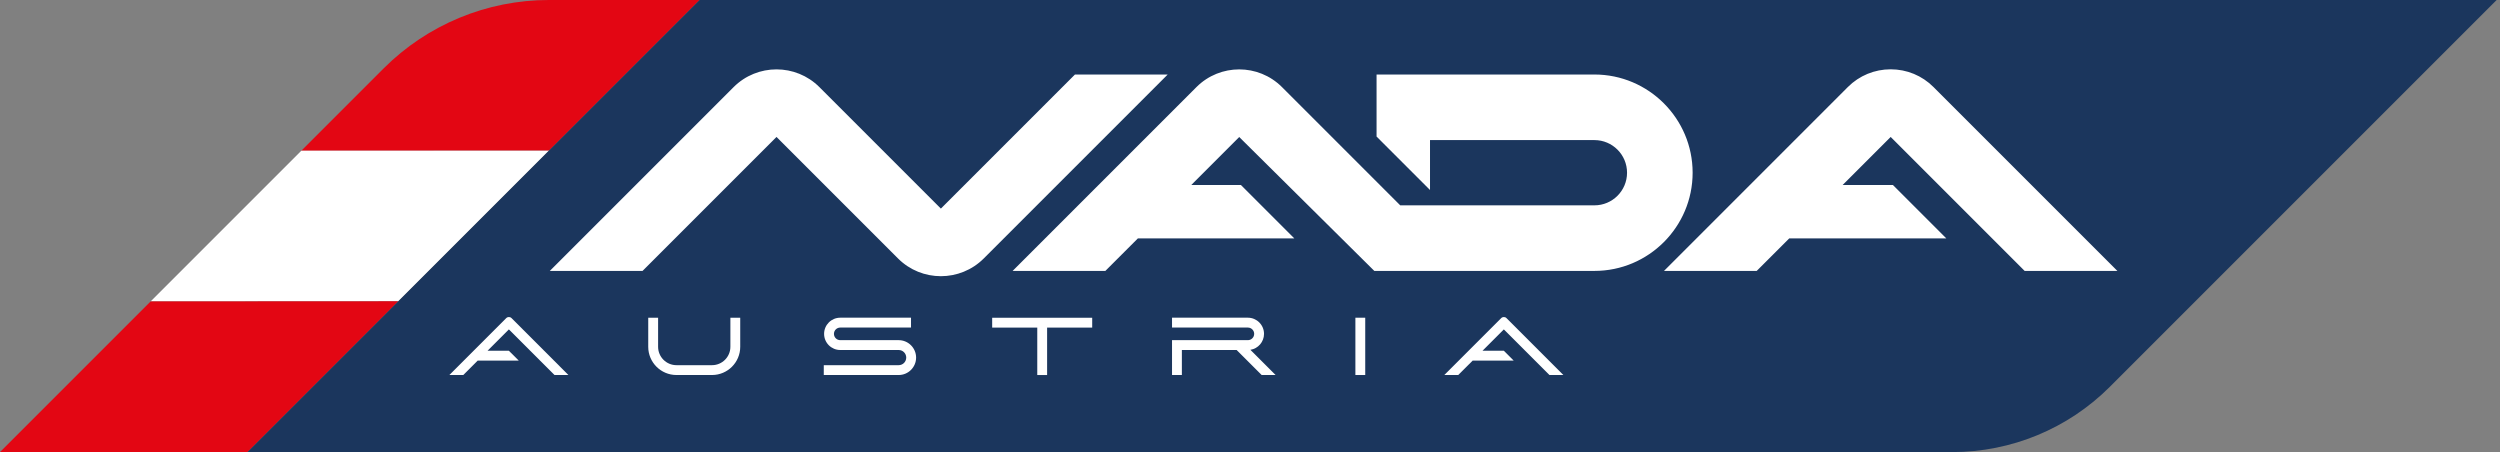 <?xml version="1.0" encoding="UTF-8" standalone="no"?>
<svg xmlns="http://www.w3.org/2000/svg" xmlns:xlink="http://www.w3.org/1999/xlink" xmlns:serif="http://www.serif.com/" width="553px" height="100px" version="1.1" xml:space="preserve" style="fill-rule:evenodd;clip-rule:evenodd;stroke-linejoin:round;stroke-miterlimit:2;">
  <rect width="100%" height="100%" fill="#808080" stroke="none"/>
  <g>
    <path d="M154.748,0l-33.324,33.32l-54.784,0.032l18.213,-18.213c9.696,-9.692 22.845,-15.139 36.553,-15.139l33.342,0Z" style="fill:#e30613;fill-rule:nonzero;"></path>
    <path d="M121.423,33.324l-33.318,33.318l-54.786,0.032l33.351,-33.351l54.754,0Z" style="fill:#fff;fill-rule:nonzero;"></path>
    <path d="M33.319,66.675l54.781,-0.03l-33.352,33.352l-54.748,0l33.319,-33.321Z" style="fill:#e30613;"></path>
    <path d="M431.849,100l-377.101,0l99.995,-99.995l397.513,0l-85.563,85.563c-9.241,9.241 -21.774,14.433 -34.845,14.433" style="fill:#1b365d;fill-rule:nonzero;"></path>
    <path d="M161.561,76.714c0,2.241 -1.822,4.062 -4.062,4.062l-7.865,0c-2.241,0 -4.062,-1.822 -4.062,-4.062l0,-6.431l-2.182,0l0,6.431c0,3.443 2.801,6.239 6.244,6.239l7.865,0c3.443,0 6.239,-2.796 6.239,-6.239l0,-6.431l-2.177,0l0,6.431Z" style="fill:#fff;fill-rule:nonzero;"></path>
    <path d="M198.784,75.243l-12.921,0c-0.77,0 -1.394,-0.624 -1.394,-1.394c0,-0.77 0.624,-1.394 1.394,-1.394l15.653,0l0,-2.182l-15.653,0c-1.972,0 -3.571,1.603 -3.571,3.575c0,1.972 1.599,3.571 3.571,3.571l12.921,0c0.925,0 1.676,0.756 1.676,1.681c0,0.925 -0.751,1.676 -1.676,1.676l-16.564,0l0,2.177l16.564,0c2.127,0 3.858,-1.726 3.858,-3.853c0,-2.127 -1.731,-3.858 -3.858,-3.858" style="fill:#fff;fill-rule:nonzero;"></path>
    <rect x="299.813" y="70.278" width="2.177" height="12.675" style="fill:#fff;"></rect>
    <path d="M122.653,82.953l3.079,0l-12.579,-12.584c-0.323,-0.323 -0.847,-0.323 -1.175,0l-12.579,12.584l3.079,0l3.188,-3.188l9.081,0l-2.182,-2.177l-4.723,0l4.723,-4.723l10.088,10.088Z" style="fill:#fff;fill-rule:nonzero;"></path>
    <path d="M342.738,82.953l3.079,0l-12.584,-12.588c-0.323,-0.319 -0.843,-0.319 -1.161,0l-12.588,12.588l3.079,0l3.188,-3.183l9.081,0l-2.182,-2.182l-4.723,0l4.723,-4.723l10.088,10.088Z" style="fill:#fff;fill-rule:nonzero;"></path>
    <path d="M279.601,73.849c0,-1.972 -1.603,-3.575 -3.575,-3.575l-16.774,0l0,2.182l16.774,0c0.77,0 1.398,0.624 1.398,1.394c0,0.77 -0.629,1.394 -1.398,1.394l-16.774,0l0,7.711l2.177,0l0,-5.529l12.115,0l5.534,5.529l3.079,0l-5.575,-5.575c1.708,-0.264 3.02,-1.749 3.02,-3.53" style="fill:#fff;fill-rule:nonzero;"></path>
    <path d="M219.47,72.464l9.974,0l0,10.493l2.177,0l0,-10.493l9.974,0l0,-2.177l-22.125,0l0,2.177Z" style="fill:#fff;fill-rule:nonzero;"></path>
    <path d="M316.318,42.028l0,-11.04l36.371,0c3.981,0 7.214,3.238 7.214,7.219c0,3.976 -3.234,7.214 -7.214,7.214l-42.957,0l-26.165,-26.165c-5.21,-5.21 -13.69,-5.21 -18.905,0l-40.67,40.67l20.513,0l7.196,-7.196l34.599,0l-11.805,-11.805l-10.99,0l10.612,-10.616l29.881,29.617l48.691,0c11.973,0 21.72,-9.746 21.72,-21.72c0,-11.978 -9.746,-21.724 -21.72,-21.724l-48.194,0l0,13.722l11.823,11.823Zm131.534,17.899l20.513,0l-40.675,-40.675c-2.528,-2.528 -5.893,-3.921 -9.473,-3.921c-3.575,0 -6.941,1.394 -9.473,3.921l-40.67,40.675l20.508,0l7.2,-7.196l34.741,0l-11.805,-11.805l-11.135,0l10.634,-10.634l29.635,29.635Zm-210.07,-43.444l-29.658,29.658l-26.871,-26.871c-5.233,-5.233 -13.745,-5.233 -18.978,0l-40.657,40.657l20.513,0l29.635,-29.635l26.88,26.88c2.61,2.614 6.044,3.921 9.478,3.921c3.434,0 6.868,-1.307 9.482,-3.921l40.689,-40.689l-20.513,0Z" style="fill:#fff;fill-rule:nonzero;"></path>
  </g>
</svg>
